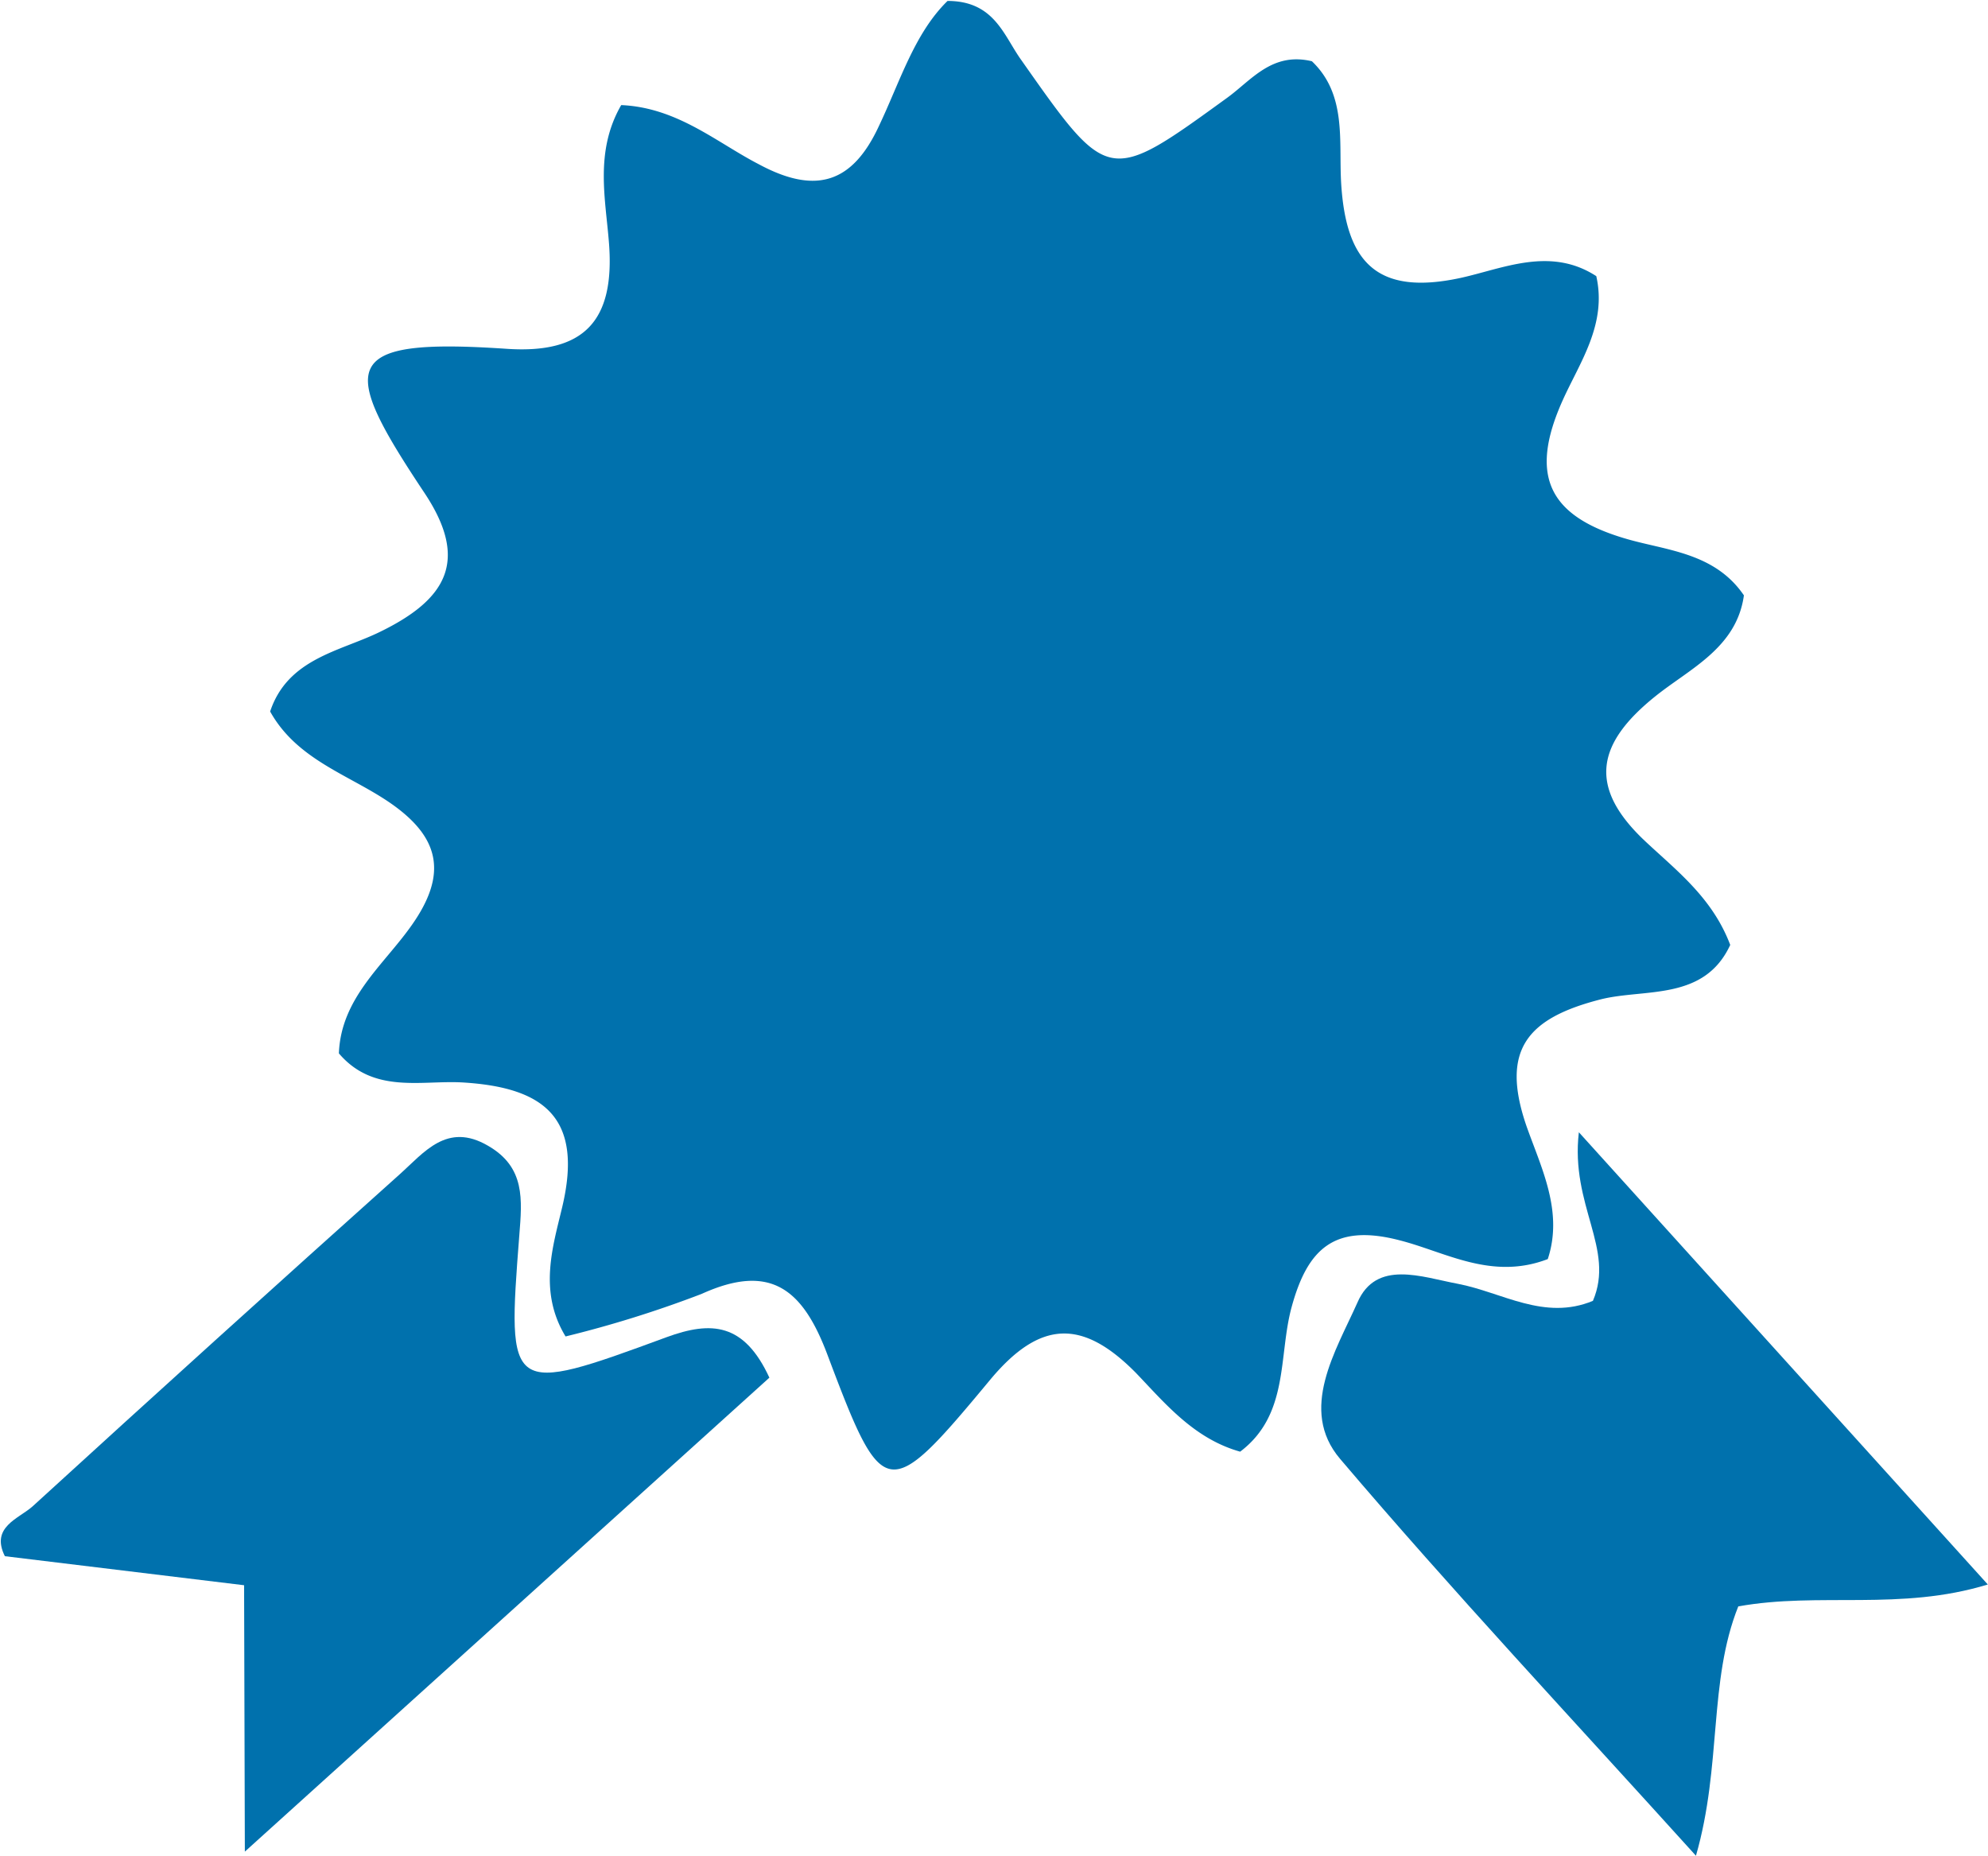 <svg id="Livello_1" data-name="Livello 1" xmlns="http://www.w3.org/2000/svg" viewBox="0 0 106.12 99.09"><defs><style>.cls-1{fill:#0071ad;}</style></defs><path class="cls-1" d="M-3664-1131.8c1.87,1.78,1.43,4.25,1.56,6.49.25,4.19,1.86,6.06,6.4,5.07,2.26-.5,4.77-1.68,7.22-.09.58,2.57-.88,4.6-1.79,6.62-1.8,4-.81,6.2,3.45,7.42,2.12.61,4.67.73,6.22,3-.39,2.81-2.89,3.91-4.73,5.39-3.15,2.53-3.63,4.86-.49,7.78,1.67,1.56,3.55,3,4.49,5.49-1.39,3-4.54,2.32-6.89,2.9-3.93,1-5.38,2.68-4,6.73.78,2.23,2,4.58,1.15,7.14-3,1.15-5.46-.38-7.9-1-3.51-.92-4.93.48-5.77,3.55-.72,2.62-.12,5.74-2.75,7.73-2.46-.69-4-2.57-5.56-4.2-2.84-2.88-5.11-2.86-7.8.38-5.48,6.6-5.7,6.54-8.67-1.35-1.3-3.46-3-4.94-6.72-3.25a60.15,60.15,0,0,1-7.26,2.27c-1.45-2.39-.69-4.76-.18-6.9,1.13-4.75-.92-6.4-5.34-6.66-2.19-.12-4.73.62-6.58-1.55.11-2.94,2.36-4.69,3.85-6.79,2-2.8,1.55-4.79-1.23-6.66-2.16-1.45-4.87-2.25-6.29-4.8.94-2.83,3.73-3.21,5.84-4.24,3.59-1.74,4.79-3.82,2.41-7.41-4.55-6.83-4.64-8.32,4.38-7.71,4.14.28,5.77-1.5,5.46-5.61-.18-2.38-.78-4.92.65-7.4,3,.13,5.1,2,7.35,3.16,3.05,1.64,5,1,6.41-2.05,1.12-2.35,1.89-4.94,3.66-6.67,2.51,0,3,1.86,3.94,3.16,4.66,6.63,4.63,6.62,11,2C-3667.22-1130.8-3666.12-1132.31-3664-1131.8Z" transform="translate(3734.03 1135.07)"/><path class="cls-1" d="M-3721-1050.45l-12.77-1.55c-.78-1.56.74-2,1.48-2.66q9.75-8.91,19.59-17.72c1.31-1.17,2.53-2.81,4.72-1.53,2,1.15,1.82,2.88,1.67,4.79-.66,8.49-.61,8.55,7.86,5.43,2.4-.88,4.14-.76,5.49,2.16l-28,25.3Z" transform="translate(3734.03 1135.07)"/><path class="cls-1" d="M-3649-1065.63c1.19-2.78-1.21-5.08-.75-9l21.83,24.14c-4.67,1.43-9,.39-13.32,1.17-1.6,4-.87,8.49-2.26,13.31-6.68-7.39-13-14.13-19-21.19-2.22-2.62-.22-5.76.93-8.34,1-2.31,3.43-1.36,5.36-1C-3653.85-1066.09-3651.6-1064.55-3649-1065.63Z" transform="translate(3734.03 1135.07)"/></svg>